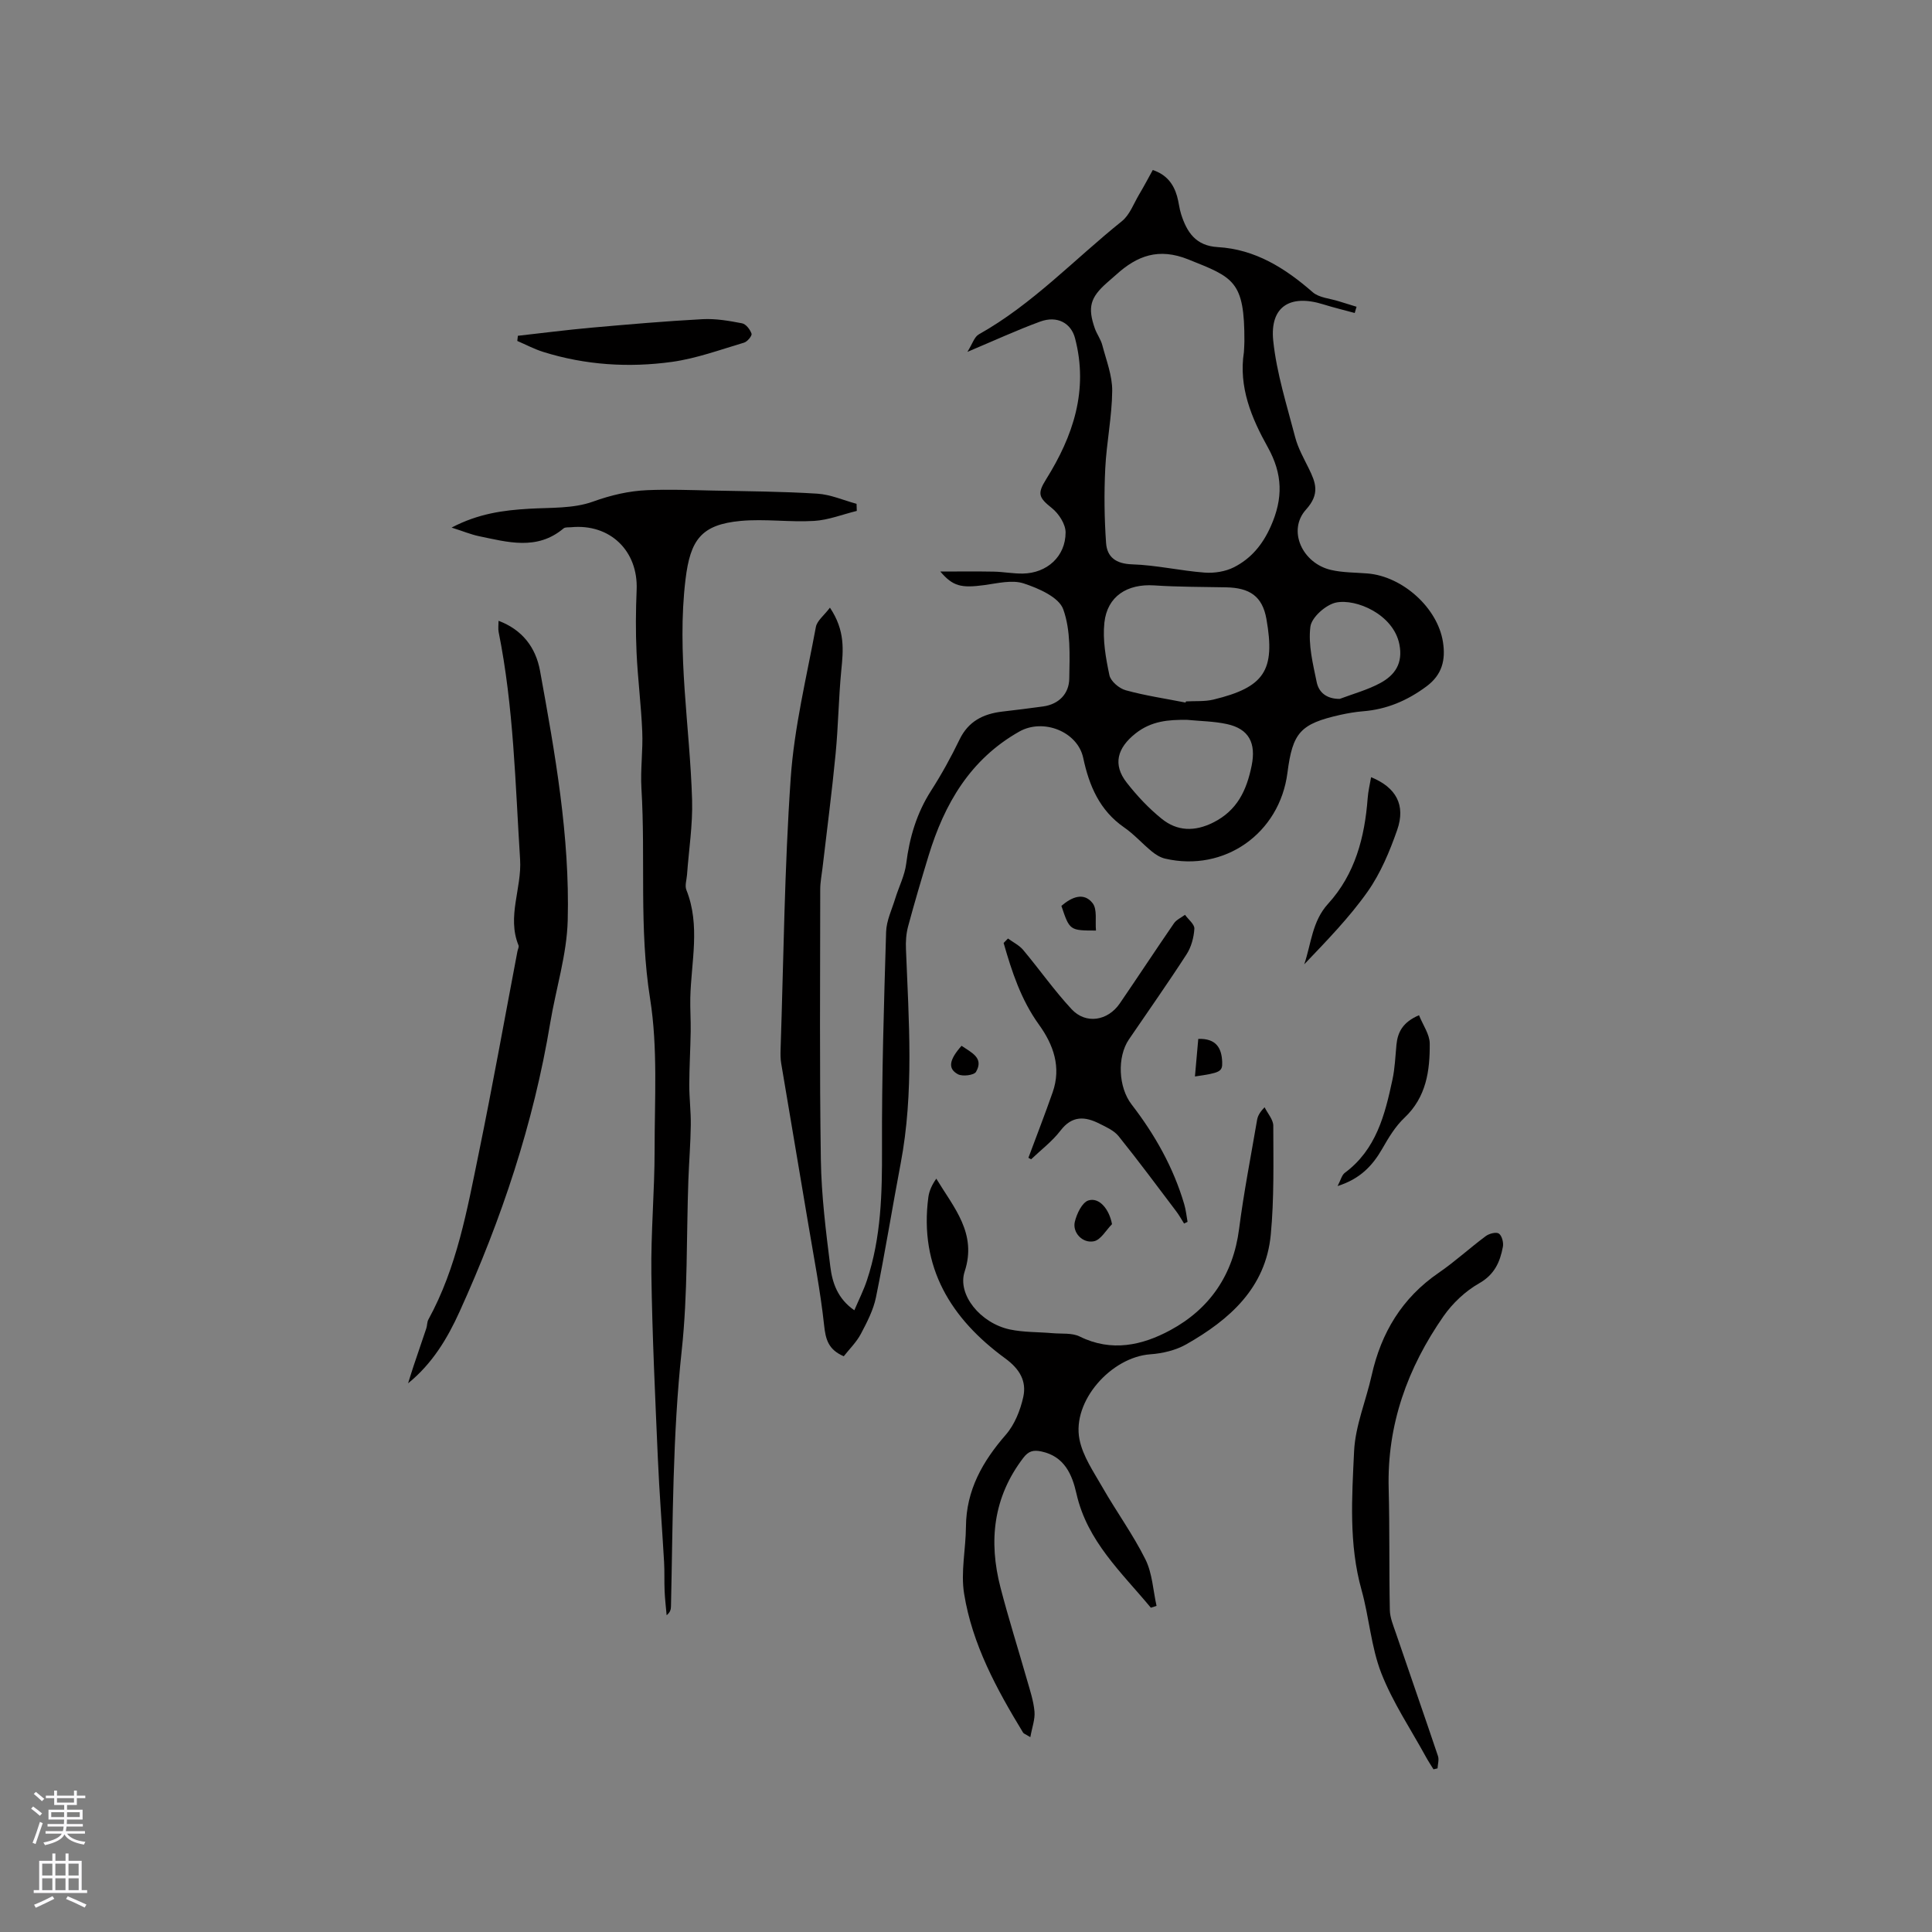 <svg enable-background="new 0 0 400 400" viewBox="0 0 400 400" xmlns="http://www.w3.org/2000/svg"><rect x="0" y="0" width="400" height="400" fill="#808080" stroke="none"/><g fill="#010000"><path d="m171.83 125.81c3.19 4.76 2.76 8.82 2.35 12.98-.56 5.76-.62 11.56-1.18 17.31-.76 7.88-1.79 15.74-2.71 23.61-.17 1.47-.47 2.94-.47 4.41-.01 18.66-.16 37.33.13 55.99.11 7.39 1.04 14.79 1.96 22.14.41 3.31 1.49 6.62 4.97 9.03.94-2.2 1.93-4.16 2.61-6.21 2.96-8.88 3.15-18.04 3.12-27.32-.06-14.94.4-29.89.85-44.82.07-2.33 1.2-4.63 1.9-6.93.74-2.4 1.95-4.73 2.26-7.18.68-5.45 2.18-10.49 5.17-15.15 2.17-3.38 4.12-6.93 5.87-10.55 1.83-3.8 4.92-5.32 8.82-5.79 2.84-.34 5.67-.67 8.5-1.07 3.31-.47 5.35-2.68 5.4-5.75.08-4.83.33-9.99-1.25-14.37-.9-2.5-5.1-4.34-8.19-5.35-2.42-.79-5.44-.02-8.15.35-4.79.64-6.49.26-9.11-2.81 3.86 0 7.46-.05 11.07.02 2.01.04 4.01.43 6.02.4 4.99-.08 8.85-3.54 8.85-8.52 0-1.72-1.42-3.91-2.86-5.05-2.72-2.17-3.03-2.97-1.19-5.92 5.62-8.98 8.83-18.49 6-29.25-.81-3.09-3.65-4.73-7.21-3.43-4.75 1.74-9.35 3.86-15.07 6.27 1.04-1.66 1.44-3.11 2.36-3.62 11.13-6.24 19.8-15.56 29.62-23.43 1.63-1.31 2.45-3.65 3.58-5.55.97-1.62 1.85-3.3 2.82-5.05 2.84.95 4.3 2.87 5.03 5.43.35 1.22.45 2.51.84 3.72 1.19 3.73 3.03 6.55 7.59 6.81 7.74.45 13.93 4.34 19.64 9.33 1.34 1.17 3.59 1.3 5.43 1.89 1.22.39 2.44.76 3.66 1.13-.13.43-.25.86-.38 1.29-2.17-.59-4.37-1.12-6.52-1.79-6.87-2.15-11.08.46-10.35 7.54.7 6.75 2.83 13.38 4.55 20 .58 2.22 1.76 4.31 2.79 6.4 1.46 2.98 2.38 5.3-.56 8.56-3.88 4.3-.78 11.11 5.18 12.49 2.45.57 5.04.52 7.57.73 7.26.6 14.52 7.13 15.61 14.2.57 3.65-.13 6.76-3.44 9.2-3.96 2.93-8.2 4.74-13.1 5.13-1.58.13-3.15.4-4.7.74-8.28 1.86-9.89 3.64-10.96 12.01-1.62 12.55-13.05 20.6-25.32 17.76-.98-.23-1.95-.82-2.74-1.47-1.97-1.61-3.68-3.57-5.76-5-5.08-3.52-7.24-8.64-8.46-14.38-1.16-5.45-8.26-8.26-13.23-5.46-10.18 5.75-15.51 14.96-18.79 25.71-1.48 4.86-2.92 9.73-4.24 14.64-.4 1.5-.51 3.13-.44 4.69.58 14.83 1.7 29.66-1.1 44.4-1.75 9.22-3.23 18.49-5.11 27.69-.54 2.64-1.86 5.18-3.14 7.6-.91 1.71-2.37 3.13-3.53 4.61-3.23-1.39-3.76-3.54-4.07-6.45-.77-7.14-2.16-14.21-3.34-21.3-1.83-10.96-3.71-21.92-5.54-32.88-.16-.93-.16-1.9-.13-2.85.63-18.75.8-37.54 2.1-56.25.73-10.5 3.28-20.88 5.21-31.27.24-1.29 1.69-2.37 2.91-3.99zm85.71-52.92c.03-.74.1-1.48.1-2.22.05-12.56-2.25-13.21-11.64-16.97-6.11-2.44-10.56-.78-14.92 3.18-.63.57-1.28 1.11-1.91 1.67-3.45 3.05-4.02 5.08-2.5 9.44.42 1.19 1.24 2.26 1.55 3.47.82 3.13 2.08 6.31 2.05 9.46-.05 5.37-1.18 10.72-1.44 16.1-.25 5.12-.19 10.29.17 15.4.21 2.93 2.04 4.31 5.39 4.42 5.01.16 9.99 1.33 15.01 1.71 2 .15 4.31-.21 6.08-1.11 3.53-1.8 5.92-4.64 7.63-8.49 2.57-5.78 2.47-10.8-.64-16.38-3.35-6-6.06-12.43-4.93-19.68zm-12.08 72.57c.03-.08.05-.16.08-.24 1.9-.11 3.87.06 5.69-.38 10.53-2.55 12.86-6 10.97-16.68-.84-4.76-3.51-6.46-8.34-6.56-4.97-.1-9.94-.07-14.9-.4-5.56-.36-9.72 2.23-10.31 7.72-.38 3.56.29 7.32 1.04 10.87.27 1.26 2.02 2.75 3.38 3.12 4.05 1.12 8.25 1.73 12.39 2.55zm.34 3.58c-3.86-.05-7.42.21-10.72 2.83-3.73 2.96-4.76 6.39-1.81 10.16 2.13 2.73 4.56 5.32 7.25 7.49 3.2 2.59 6.82 2.7 10.67.77 4.97-2.49 6.91-6.66 7.95-11.77.94-4.64-.52-7.63-5.17-8.62-2.67-.57-5.45-.6-8.17-.86zm31.57-4.34c2.81-1.06 5.76-1.86 8.38-3.27 3.04-1.64 4.77-4.09 3.97-8.06-1.25-6.19-8.96-9.47-13.1-8.62-2.12.44-5.08 3.07-5.32 5.01-.47 3.72.53 7.69 1.31 11.48.44 2.11 2.03 3.47 4.76 3.46z"/><path d="m93.5 109.23c5.55-2.91 10.74-3.59 16.06-3.9 4.43-.26 9.14-.01 13.19-1.47 3.77-1.36 7.46-2.22 11.33-2.38 4.41-.18 8.83-.02 13.25.08 7.3.15 14.61.19 21.89.65 2.74.17 5.42 1.37 8.12 2.1.02.49.03.98.05 1.47-2.95.72-5.86 1.89-8.84 2.07-5.05.3-10.18-.46-15.2 0-8.18.76-10.43 3.92-11.42 12.1-1.85 15.33.91 30.46 1.36 45.68.15 5.15-.68 10.33-1.05 15.49-.08 1.05-.49 2.25-.13 3.14 2.94 7.37.98 14.88.81 22.34-.05 2.32.12 4.64.08 6.96-.06 3.67-.28 7.34-.29 11.02-.01 2.79.35 5.59.31 8.38-.05 3.78-.36 7.55-.5 11.32-.42 11.76-.11 23.59-1.37 35.25-1.91 17.65-1.83 35.32-2.23 53-.01.62-.1 1.23-.9 1.89-.15-1.68-.35-3.36-.42-5.04-.09-2 .01-4-.11-6-.41-7.16-.98-14.32-1.29-21.48-.55-12.7-1.16-25.41-1.34-38.12-.12-8.56.67-17.12.67-25.69-.01-10.45.69-21.07-.93-31.29-2.32-14.55-.92-29.08-1.8-43.59-.23-3.9.34-7.85.17-11.76-.23-5.47-.93-10.92-1.18-16.39-.2-4.3-.16-8.63.02-12.94.34-8.08-5.53-13.75-13.59-12.96-.52.05-1.2-.05-1.54.24-5.51 4.64-11.6 2.83-17.61 1.59-1.62-.35-3.17-1-5.57-1.76z"/><path d="m238.27 332.86c-6.02-7.27-13.17-13.73-15.4-23.61-.89-3.93-2.46-7.72-7.26-8.74-1.69-.36-2.69-.07-3.75 1.33-6.23 8.15-7.21 17.23-4.72 26.84 1.67 6.45 3.69 12.81 5.52 19.22.61 2.13 1.33 4.28 1.52 6.47.14 1.59-.5 3.25-.86 5.29-1.02-.63-1.37-.72-1.5-.94-5.47-8.99-10.52-18.26-12.21-28.75-.73-4.49.35-9.26.38-13.9.06-7.55 3.43-13.48 8.25-19.02 1.83-2.1 3.01-5.07 3.62-7.83.71-3.25-.72-5.77-3.73-7.97-11.23-8.2-17.86-18.85-15.92-33.42.18-1.31.77-2.57 1.64-3.8 3.66 6.04 8.47 11.33 5.87 19.23-1.57 4.78 3.28 10.69 9.35 11.99 2.87.61 5.89.51 8.84.77 1.89.17 4.03-.1 5.63.69 6.6 3.27 12.98 1.82 18.78-1.32 8.15-4.41 13-11.47 14.22-20.95.97-7.55 2.44-15.03 3.72-22.54.14-.81.51-1.58 1.56-2.65.63 1.28 1.8 2.55 1.8 3.83.01 7.52.19 15.07-.52 22.54-1.04 11.03-8.54 17.61-17.48 22.7-2.18 1.24-4.91 1.89-7.44 2.07-8.12.58-16.24 9.68-14.69 17.6.68 3.49 2.93 6.73 4.75 9.92 2.88 5.04 6.33 9.77 8.91 14.95 1.43 2.88 1.58 6.4 2.3 9.62-.4.13-.79.26-1.18.38z"/><path d="m84.49 286.4c.37-1.17.72-2.34 1.11-3.51.88-2.62 1.79-5.24 2.66-7.86.2-.59.14-1.3.43-1.83 5.9-10.76 8.02-22.69 10.44-34.48 2.85-13.88 5.35-27.84 8-41.76.08-.42.36-.91.22-1.24-2.43-5.97.71-11.81.33-17.79-1-15.74-1.32-31.53-4.44-47.07-.14-.7-.02-1.44-.02-2.33 4.93 1.85 7.7 5.53 8.58 10.32 3.11 17.09 6.19 34.25 5.74 51.68-.18 7.11-2.44 14.15-3.62 21.24-3.45 20.81-10.07 40.62-18.76 59.77-2.52 5.57-5.67 10.81-10.67 14.86z"/><path d="m296.79 366.32c-.52-.85-1.08-1.68-1.56-2.56-3.15-5.76-6.88-11.29-9.25-17.36-2.12-5.44-2.5-11.54-4.09-17.22-2.65-9.48-1.99-19.15-1.54-28.71.25-5.29 2.47-10.47 3.64-15.73 1.97-8.83 6.29-16.01 13.86-21.21 3.4-2.33 6.46-5.16 9.78-7.62.7-.52 2.16-.89 2.7-.51.63.44.99 1.85.83 2.72-.59 3.16-1.73 5.77-4.94 7.59-2.84 1.61-5.48 4.11-7.36 6.8-7.43 10.68-11.71 22.45-11.35 35.7.22 8.37.07 16.75.24 25.12.03 1.6.72 3.22 1.25 4.77 2.89 8.5 5.86 16.97 8.72 25.48.25.75-.05 1.69-.09 2.54-.28.07-.56.13-.84.2z"/><path d="m212.92 239.71c1.68-4.52 3.43-9.01 5.02-13.56 1.82-5.19.18-9.83-2.83-14-3.72-5.16-5.62-10.98-7.32-16.92.3-.31.6-.61.9-.92 1.06.78 2.33 1.39 3.15 2.37 3.39 4.05 6.44 8.41 10.03 12.27 2.94 3.16 7.48 2.43 9.97-1.2 3.77-5.51 7.43-11.09 11.21-16.58.52-.76 1.52-1.19 2.29-1.77.69.97 2 1.97 1.94 2.89-.11 1.8-.64 3.78-1.61 5.28-3.85 5.96-7.94 11.76-11.94 17.63-2.48 3.64-2.18 9.92.55 13.46 4.82 6.25 8.66 13.04 10.9 20.66.35 1.18.47 2.43.69 3.65-.24.12-.48.23-.72.35-.54-.85-1.03-1.75-1.64-2.55-3.94-5.2-7.82-10.45-11.91-15.53-.94-1.17-2.54-1.88-3.95-2.59-3-1.52-5.67-1.73-8.08 1.42-1.7 2.23-4.04 3.99-6.09 5.95-.17-.11-.36-.21-.56-.31z"/><path d="m107.22 69.52c5.08-.57 10.14-1.22 15.23-1.68 7.67-.68 15.35-1.35 23.04-1.76 2.7-.14 5.47.34 8.15.86.8.15 1.67 1.29 1.96 2.15.14.41-.86 1.65-1.55 1.85-4.93 1.46-9.84 3.27-14.9 3.98-8.97 1.24-17.96.67-26.68-2.06-1.85-.58-3.58-1.5-5.37-2.27.04-.36.08-.72.12-1.07z"/><path d="m283.87 160.91c5.16 2.1 7.21 5.76 5.4 10.93-1.55 4.43-3.43 8.94-6.11 12.75-3.81 5.4-8.49 10.19-13.13 15.06 1.46-4.28 1.61-8.89 4.95-12.55 5.57-6.11 7.57-13.74 8.18-21.82.1-1.45.46-2.89.71-4.37z"/><path d="m293.79 210.19c.83 2.07 2.2 3.95 2.22 5.84.05 5.64-.7 11.11-5.23 15.39-1.88 1.77-3.29 4.12-4.59 6.4-2.02 3.52-4.58 6.26-9.26 7.74.67-1.27.88-2.27 1.49-2.73 6.5-4.81 8.31-12 9.87-19.29.51-2.36.6-4.82.83-7.24.26-2.6 1.29-4.66 4.67-6.11z"/><path d="m230.23 253.45c-1.24 1.24-2.31 3.24-3.74 3.54-2.36.49-4.49-1.81-3.96-4.03.4-1.67 1.51-4.01 2.81-4.42 2.25-.71 4.32 1.81 4.89 4.91z"/><path d="m219.75 187.55c2.2-1.89 4.67-2.86 6.47-.55.99 1.28.5 3.7.69 5.66-5.42 0-5.46-.03-7.16-5.11z"/><path d="m247.4 222.87c.24-2.66.47-5.24.69-7.78 3.7-.12 4.85 1.89 4.95 4.79.08 2-.43 2.24-5.64 2.99z"/><path d="m199.08 216.52c2.07 1.43 4.67 2.5 2.99 5.4-.41.7-2.8 1-3.74.49-2.14-1.15-1.83-2.98.75-5.89z"/></g><path d="m6.44 374.46.42-.45c.65.47 1.27.95 1.85 1.44l-.45.49c-.65-.56-1.25-1.06-1.82-1.48m.93 7.33-.63-.26c.55-1.36 1.05-2.8 1.52-4.33.19.1.38.19.59.27-.46 1.29-.95 2.73-1.48 4.32m-.38-10.38.44-.42c.43.34 1.01.82 1.74 1.44l-.49.49c-.53-.51-1.09-1.01-1.69-1.51m2.5.35h1.72v-1.04h.59v1.04h3.52v-1.04h.59v1.04h1.75v.53h-1.75v1.42h-2.03v.97h3.22v2.03h-3.24c0 .35-.01.66-.03.93h3.32v.53h-3.37c-.03.27-.08.58-.15.94h3.96v.53h-3.71c.67.92 1.93 1.48 3.79 1.68-.13.24-.23.44-.29.59-2.13-.38-3.48-1.08-4.04-2.12-.43.97-1.77 1.72-4.03 2.23-.09-.19-.2-.37-.33-.55 2.1-.42 3.37-1.03 3.81-1.83h-3.36v-.53h3.58c.08-.29.13-.61.16-.94h-3.33v-.53h3.39c.02-.27.04-.58.04-.93h-3.23v-2.03h3.25v-.97h-2.07v-1.42h-1.73zm1.12 3.44v1h2.65c.01-.3.02-.44.01-.4v-.25-.35zm1.19-2h3.52v-.91h-3.52zm4.71 2h-2.63v.59c0 .15-.01.28-.01.4h2.64z" fill="#fbfafc"/><path d="m13.56 383.74h.63v1.52h2.72v6.07h1.13v.6h-11.06v-.6h1.13v-6.07h2.73v-1.52h.63v1.52h2.1v-1.52zm-2.69 8.83.38.56c-1.24.63-2.53 1.25-3.85 1.85-.1-.21-.21-.42-.34-.63 1.36-.55 2.63-1.15 3.81-1.78m-2.13-4.27h2.1v-2.45h-2.1zm0 3.04h2.1v-2.46h-2.1zm2.72-3.04h2.1v-2.45h-2.1zm0 3.04h2.1v-2.46h-2.1zm6.07 3.6c-1.41-.71-2.7-1.3-3.86-1.78l.35-.56c1.45.62 2.75 1.19 3.88 1.72zm-1.25-9.09h-2.1v2.45h2.1zm-2.09 5.49h2.1v-2.46h-2.1z" fill="#fbfafc"/></svg>
